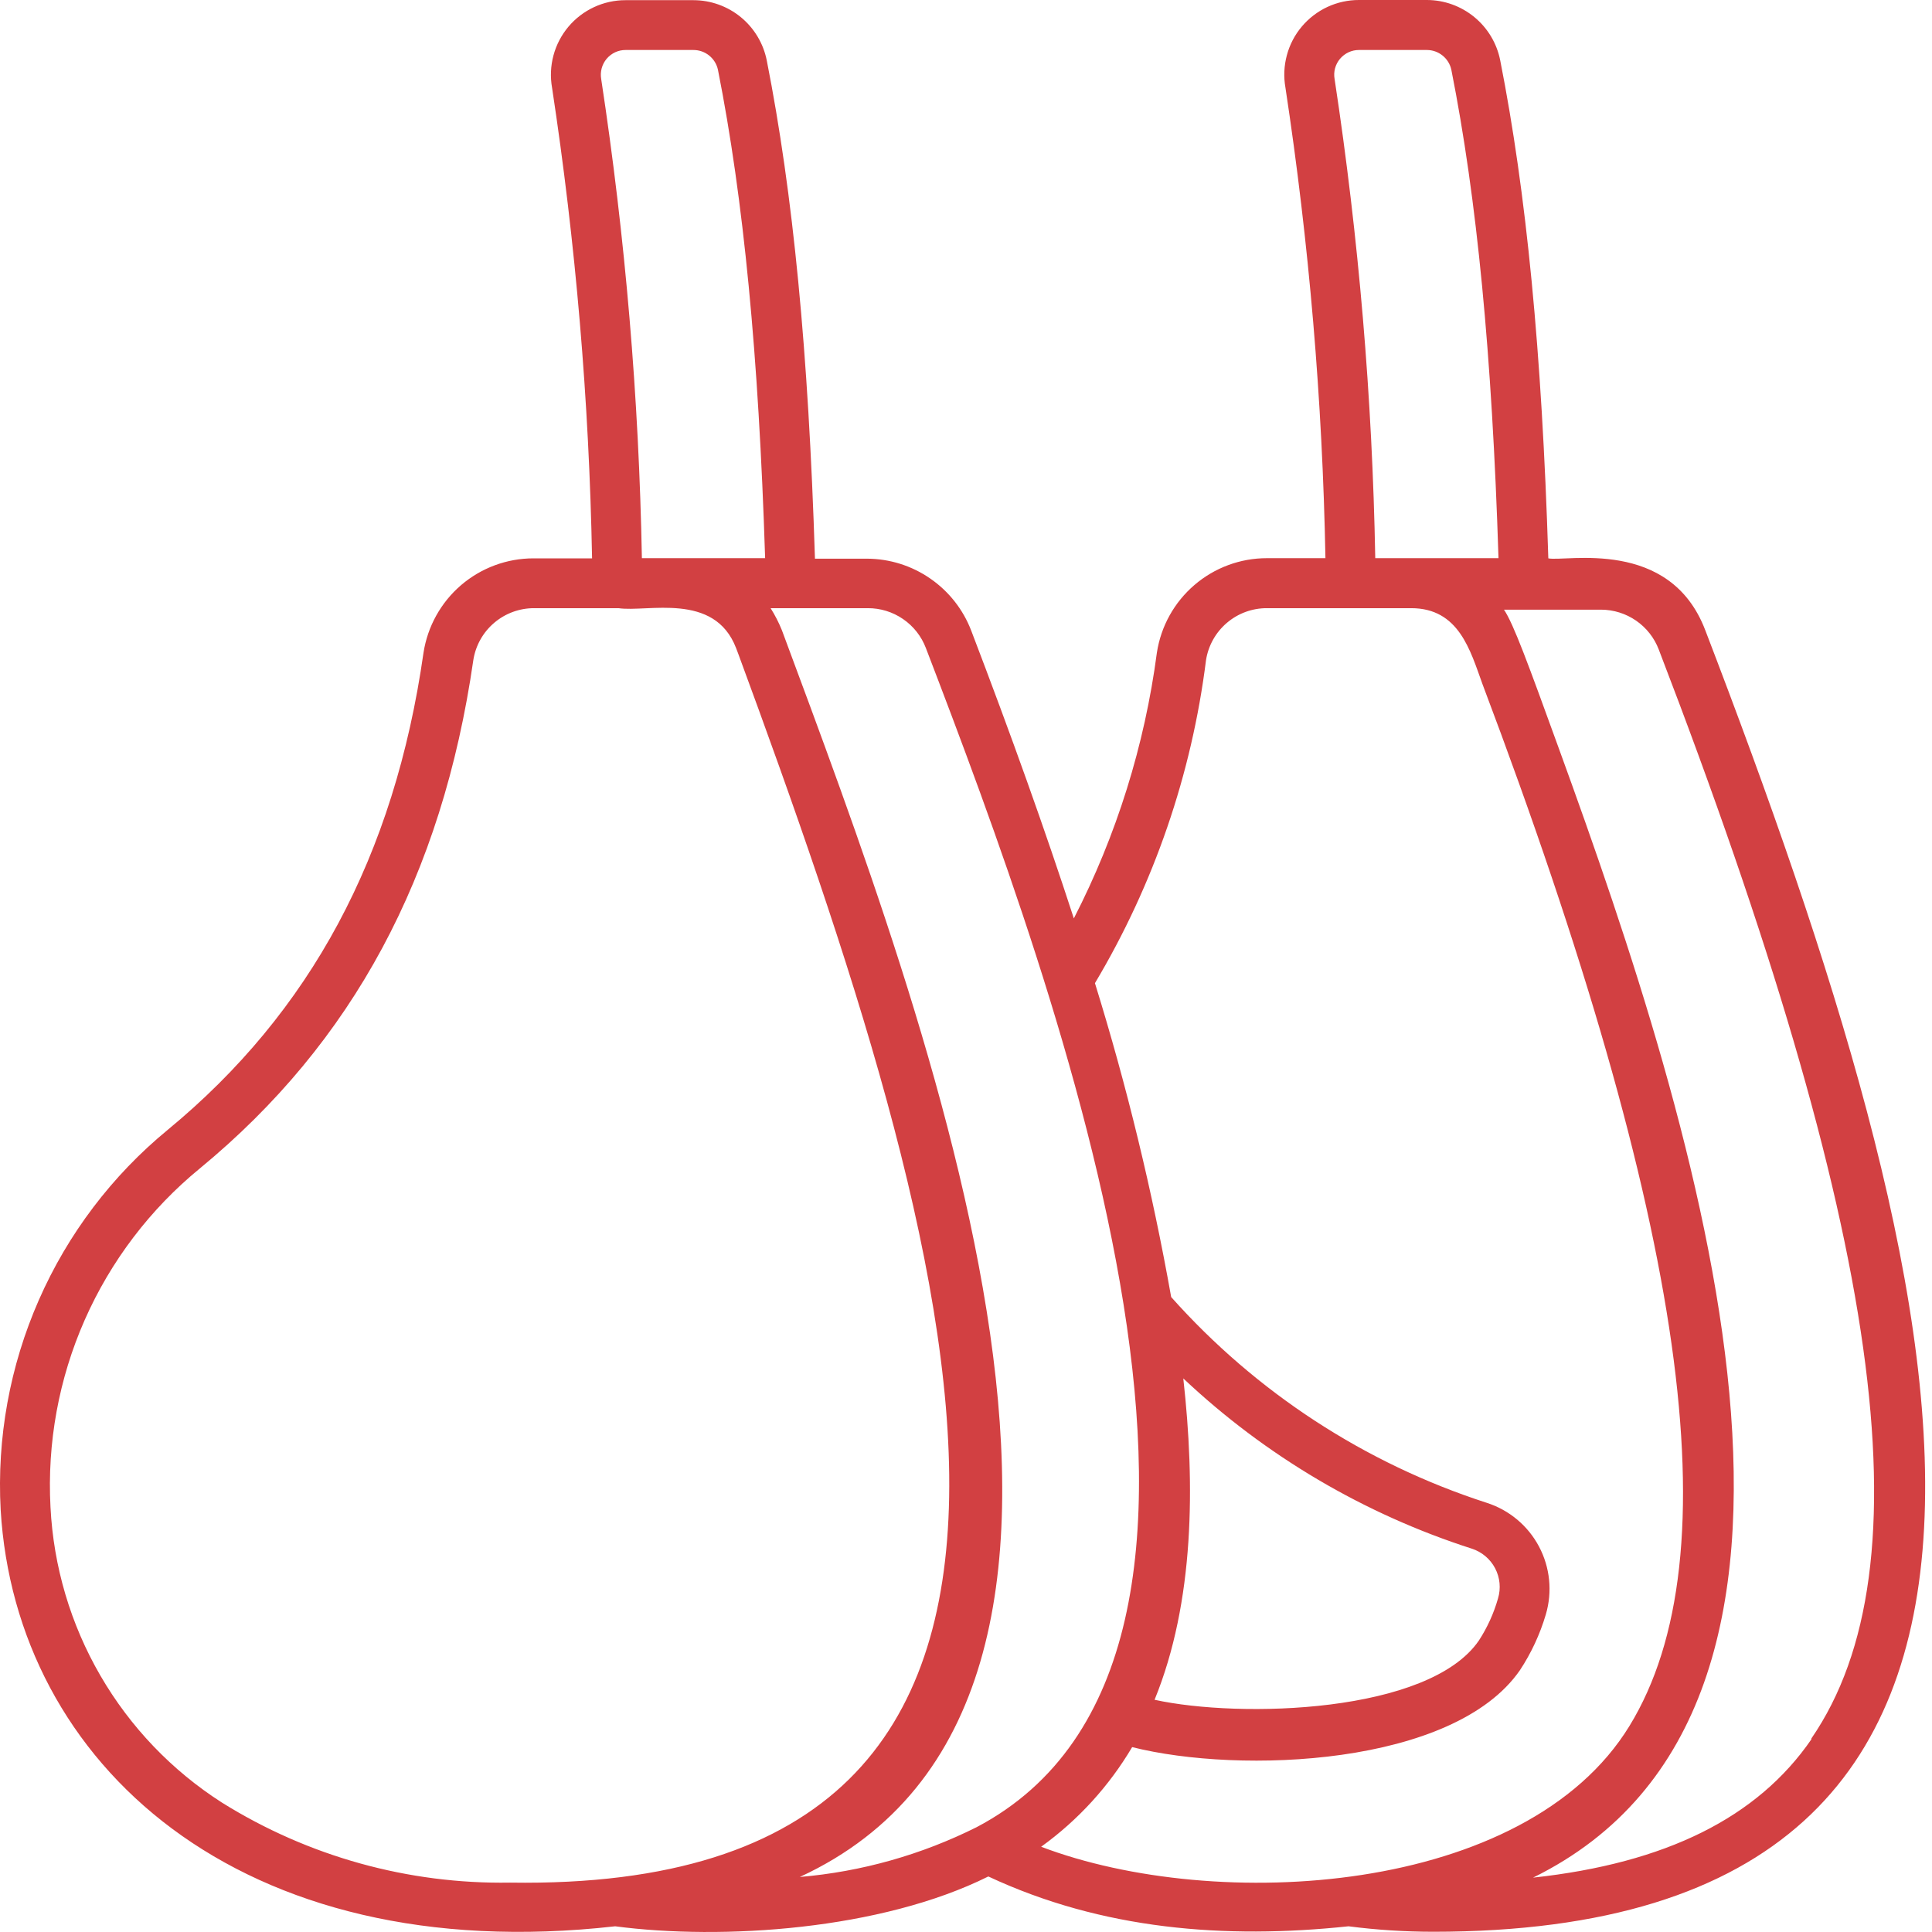 <svg width="66" height="66" viewBox="0 0 66 66" fill="none" xmlns="http://www.w3.org/2000/svg">
<path d="M58.255 21.53C57.046 18.353 53.489 19.199 52.893 19.074C52.672 11.999 52.144 6.592 51.248 2.054C51.132 1.476 50.819 0.955 50.363 0.581C49.907 0.207 49.336 0.001 48.746 4.32246e-06H46.425C46.053 -0.001 45.685 0.08 45.347 0.237C45.01 0.394 44.711 0.623 44.471 0.908C44.231 1.193 44.057 1.527 43.961 1.887C43.864 2.247 43.847 2.623 43.912 2.99C44.721 8.313 45.178 13.684 45.279 19.068H43.282C42.373 19.067 41.493 19.392 40.803 19.985C40.113 20.577 39.658 21.397 39.521 22.296C39.103 25.462 38.143 28.533 36.684 31.374C35.703 28.355 34.551 25.133 33.178 21.542C32.902 20.822 32.414 20.202 31.779 19.764C31.145 19.325 30.392 19.089 29.621 19.085H27.84C27.618 12.011 27.091 6.604 26.194 2.065C26.079 1.485 25.766 0.963 25.309 0.587C24.852 0.212 24.278 0.006 23.687 0.006H21.372C21 0.005 20.632 0.086 20.294 0.243C19.956 0.4 19.657 0.629 19.417 0.914C19.178 1.199 19.004 1.533 18.907 1.893C18.811 2.252 18.794 2.629 18.859 2.996C19.668 8.319 20.125 13.69 20.226 19.074H18.229C17.32 19.073 16.44 19.398 15.75 19.99C15.06 20.583 14.605 21.403 14.467 22.302C13.475 29.246 10.604 34.579 5.731 38.596C3.827 40.161 2.319 42.152 1.328 44.408C0.336 46.664 -0.111 49.122 0.023 51.582C0.534 60.217 8.153 67.258 21.015 65.805C24.674 66.287 30.092 65.93 33.763 64.103C37.643 65.919 41.847 66.253 46.068 65.805C47.026 65.929 47.99 65.991 48.956 65.992C72.653 65.992 66.889 44.025 58.255 21.53ZM45.592 2.701C45.57 2.579 45.575 2.454 45.607 2.334C45.639 2.215 45.697 2.104 45.777 2.009C45.856 1.915 45.956 1.839 46.068 1.786C46.18 1.734 46.302 1.707 46.425 1.708H48.746C48.941 1.708 49.13 1.776 49.282 1.899C49.433 2.021 49.539 2.192 49.58 2.383C50.454 6.791 50.97 12.113 51.191 19.068H46.981C46.881 13.588 46.416 8.12 45.592 2.701ZM50.278 52.904C50.62 53.014 50.906 53.254 51.074 53.572C51.242 53.89 51.278 54.261 51.174 54.606C51.03 55.114 50.81 55.598 50.522 56.041C48.82 58.532 42.369 58.708 39.442 58.067C40.809 54.719 40.826 50.691 40.423 47.089C43.234 49.737 46.601 51.723 50.278 52.904ZM20.538 2.701C20.517 2.579 20.522 2.454 20.554 2.334C20.586 2.215 20.644 2.104 20.723 2.009C20.803 1.915 20.902 1.839 21.014 1.786C21.126 1.734 21.248 1.707 21.372 1.708H23.687C23.883 1.707 24.073 1.774 24.226 1.897C24.379 2.02 24.485 2.191 24.526 2.383C25.4 6.791 25.916 12.113 26.138 19.068H21.928C21.827 13.588 21.363 8.12 20.538 2.701ZM7.58 61.578C5.871 60.484 4.448 58.997 3.43 57.242C2.411 55.486 1.827 53.513 1.725 51.486C1.607 49.291 2.008 47.1 2.895 45.089C3.783 43.078 5.131 41.304 6.831 39.912C12.051 35.612 15.103 29.933 16.17 22.546C16.248 22.051 16.501 21.6 16.883 21.276C17.265 20.951 17.75 20.774 18.252 20.776H21.128C22.115 20.923 24.402 20.209 25.145 22.137L25.218 22.33C32.787 42.856 39.464 64.653 17.423 64.313C13.947 64.37 10.529 63.42 7.58 61.578ZM26.711 21.53C26.605 21.268 26.476 21.015 26.325 20.776H29.644C30.074 20.774 30.494 20.903 30.849 21.147C31.204 21.39 31.476 21.735 31.629 22.137C36.219 34.102 44.474 56.569 33.365 62.418C31.477 63.363 29.427 63.941 27.323 64.12C40.503 58.027 31.68 34.908 26.711 21.53ZM35.567 63.088C36.827 62.18 37.885 61.021 38.676 59.684C42.363 60.614 49.659 60.33 51.923 57.057C52.311 56.469 52.609 55.826 52.808 55.151C53.036 54.377 52.953 53.545 52.575 52.833C52.198 52.12 51.556 51.584 50.788 51.338C46.634 49.995 42.913 47.569 40.009 44.309C39.364 40.684 38.495 37.103 37.405 33.586C39.419 30.208 40.711 26.449 41.2 22.546C41.279 22.051 41.532 21.6 41.914 21.276C42.296 20.951 42.781 20.774 43.282 20.776H48.207C49.841 20.776 50.227 22.223 50.641 23.363C57.619 41.841 59.219 53.154 55.667 58.958C52.116 64.761 41.535 65.357 35.567 63.088ZM61.88 59.417C60.042 62.089 56.916 63.649 52.371 64.143C64.285 58.282 58.045 38.732 53.251 25.564C52.207 22.688 51.707 21.315 51.378 20.827H54.697C55.124 20.829 55.541 20.96 55.893 21.203C56.244 21.446 56.514 21.789 56.666 22.189C64.302 42.039 65.908 53.528 61.88 59.389V59.417Z" fill="#D24042"/>
</svg>

